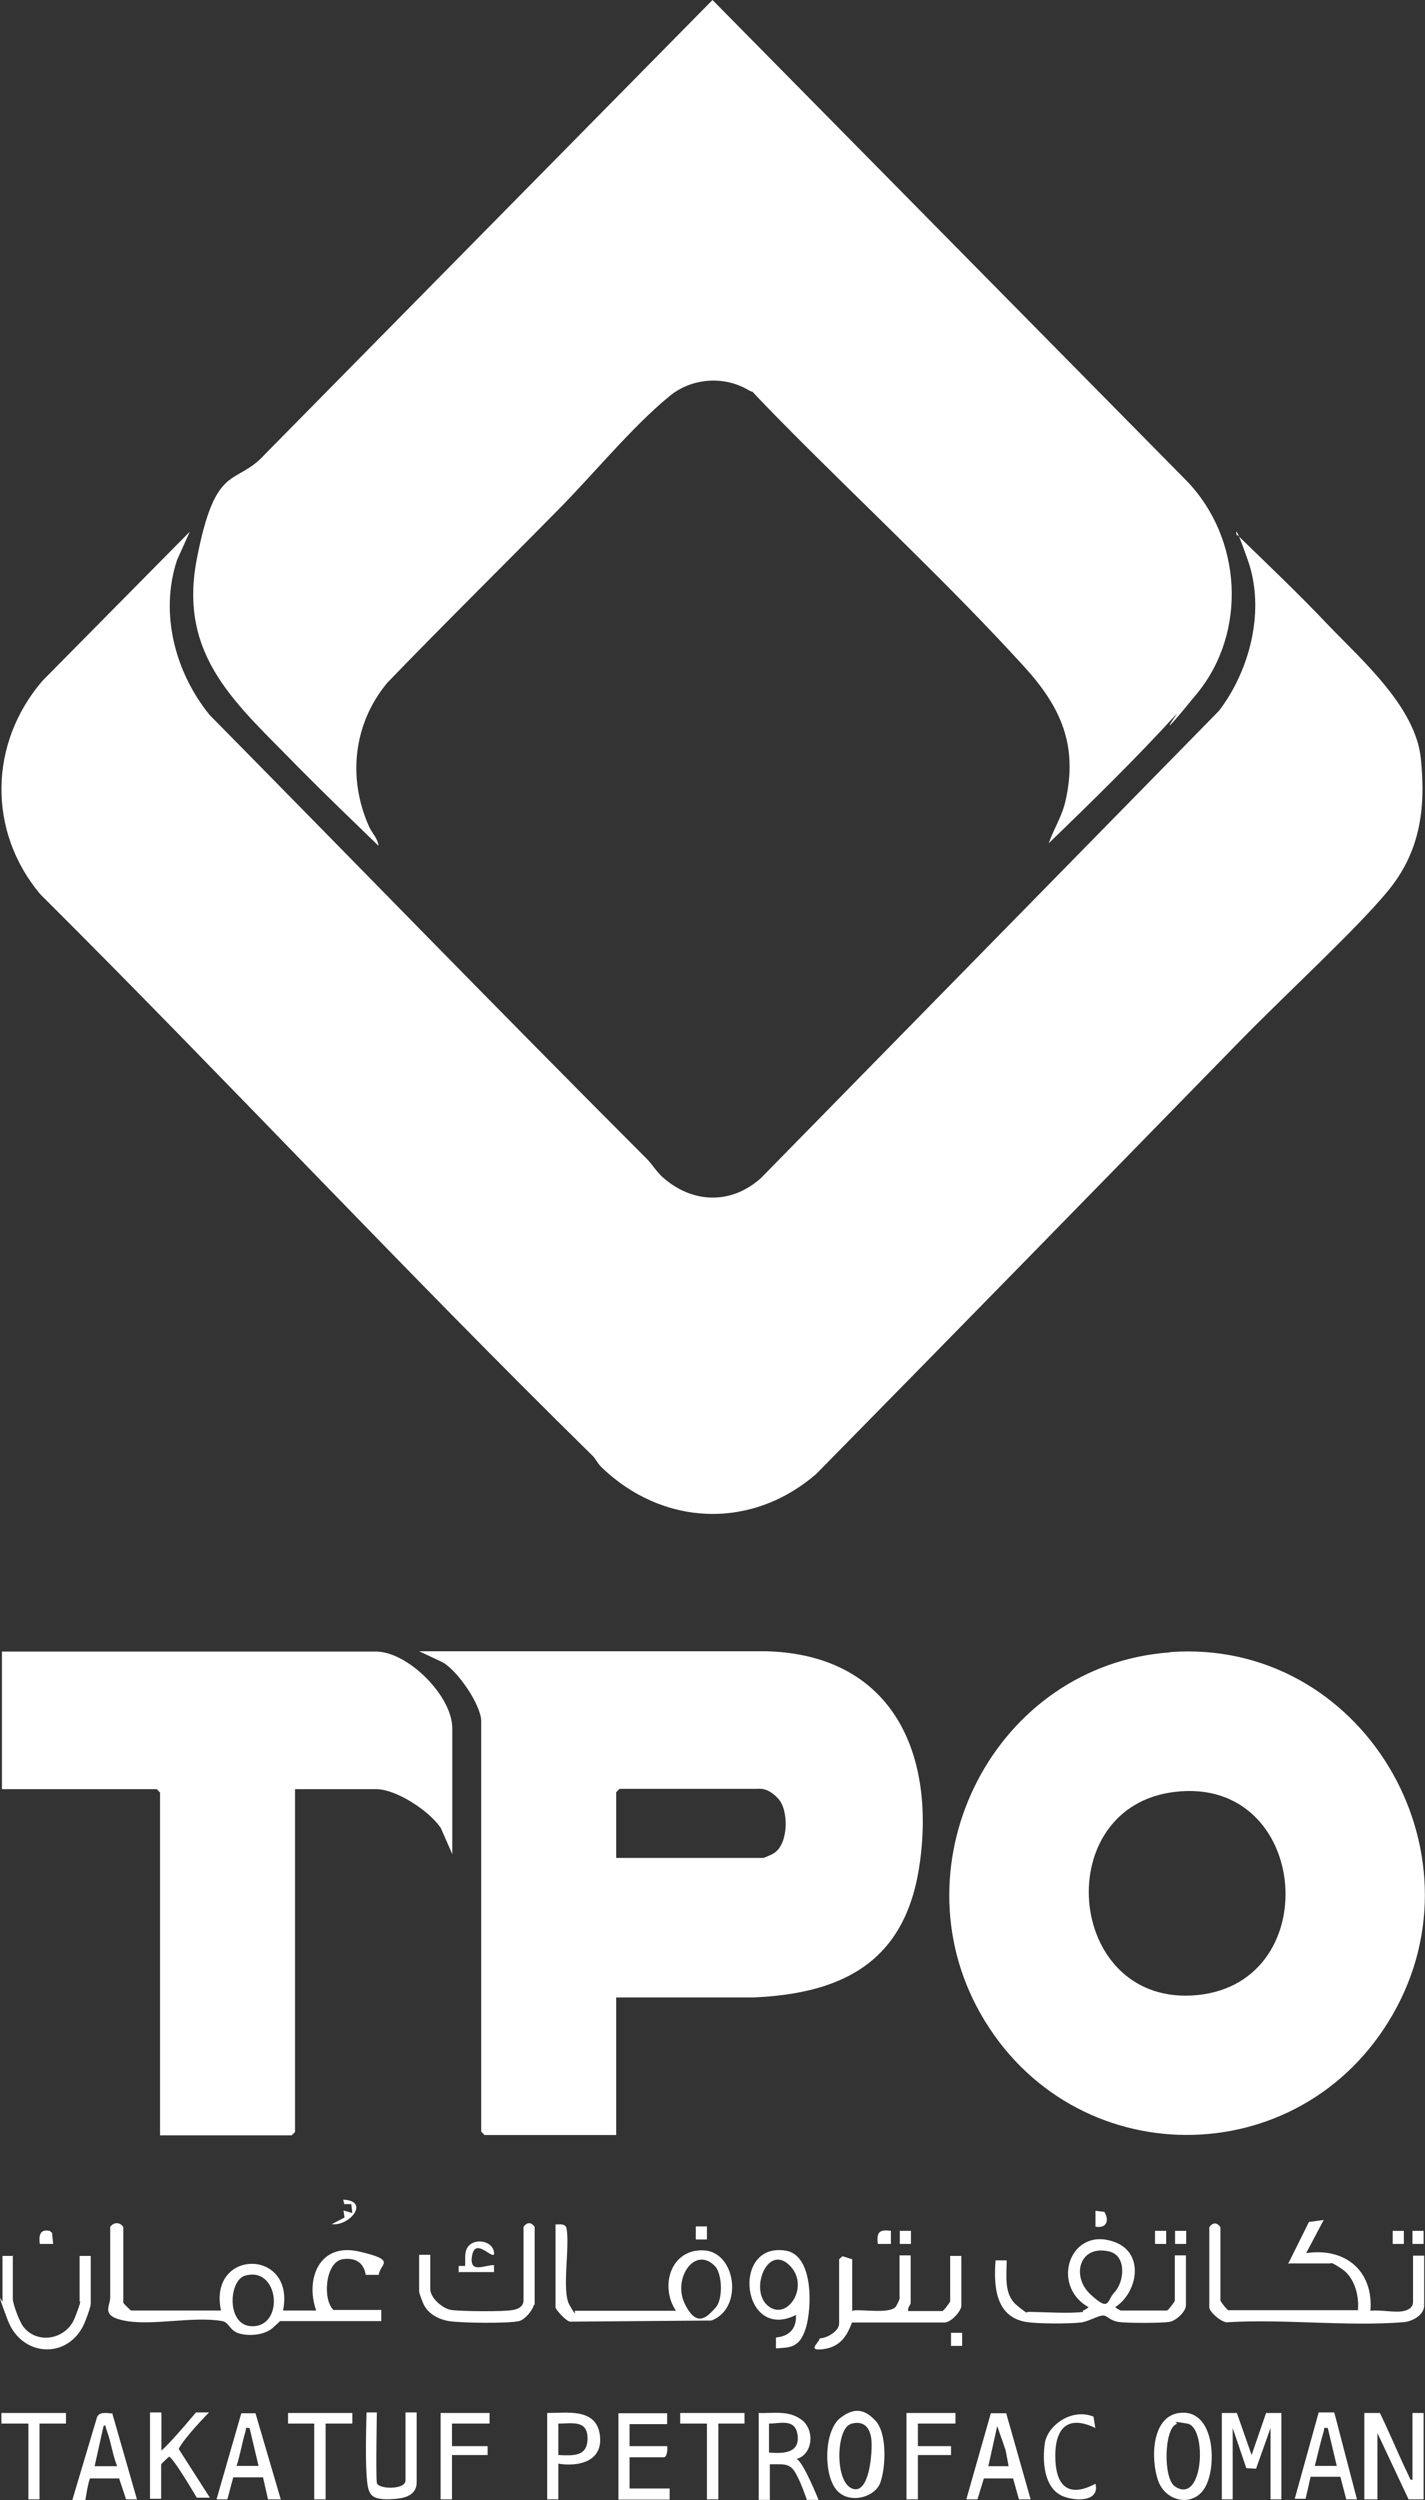 <svg id="Layer_1" xmlns="http://www.w3.org/2000/svg" version="1.1" viewBox="0 0 512 897.7"><rect x="0" y="0" width="512" height="897.7" fill="#333333" stroke="none"/><defs><style>.st0{fill:#fff}</style></defs><path class="st0" d="M444.6 192.1c11 10.7 22.1 21.2 32.6 32.3 12.3 12.8 31.4 29.5 33.3 47.9s-.4 33.8-11.9 47.7-36.3 36.6-53.5 54.2c-50.5 51.7-101 103.4-151.8 155-23.3 20.2-55.2 18.9-77.3-2.5-1.4-1.4-2.1-3.2-3.5-4.4C145.4 456.4 81.2 387.5 14.4 321c-18.9-22.6-18.4-54.2.9-76.6l52.9-53.5-4.6 10.2c-6.3 19.1-.7 40.3 11.7 55.6 52.4 53.1 104.3 106.6 157.1 159.4 1.9 1.9 3.3 4.4 5.6 6.5 10.7 9.6 24.7 10 35.4.4L438 255.2c11.2-14.7 16.7-36.3 10.3-54.2-6.3-17.9-3.3-5.8-4-9.1l.2.4z"/><path class="st0" d="M376.8 302.8c1.9-5.4 4.7-9.5 6-15.1 4.6-20-1.6-33.8-14.7-48.2-26.3-28.9-56.8-57.3-84.5-85.2-27.7-27.9-8.2-10.5-14.6-14.2-8.9-5.3-20.5-4.4-28.4 2.1-13.7 11.2-28 28.8-40.7 41.5-20.2 20.5-40.7 40.7-60.7 61.4-12.3 14.7-14.4 34.5-6.5 51.9 1.1 2.3 3 4 3.3 6.7-9.6-9.3-19.3-18.6-28.8-28.2-21.7-22.4-43.3-39.4-36.5-74.7s13.8-25.9 24.5-37.7L256 0l170.6 172.9c19.6 20.5 21.6 54 3.5 76.1-18.1 22.1-5.3 4.9-7.5 7.5-14.6 16-30.2 31.2-45.8 46.3zM221.4 717.2v49.4h-47.3l-1.2-1.2V618c0-5.8-8.8-18.8-14.4-21.4l-7.9-3.7h124.8c44 1.2 60.5 34.9 55.2 75.2-4.6 35.4-26.5 47.7-60.1 49.1h-49.1zm0-50.1h52.9c.2 0 3.5-1.4 3.9-1.8 5.1-3.3 5.3-15.3 1.4-19.5-3.9-4.2-6.7-3.5-8.4-3.5h-48.6l-1.2 1.2V667zM420.4 593.2c68.7-5.1 114.1 71.2 79.9 130.3-33.3 57.7-115.2 57.3-148-.5-30.9-54.5 5.3-125.2 68-129.7zm1.6 50.2c-44.7 5.4-39.1 75.4 6.1 73.1 48.7-2.5 43.1-79.1-6.1-73.1z"/><path class="st0" d="m162.4 665.5-4-9.1c-4-6.1-16-14-23.3-14H106v123.1l-1.2 1.2H57.5V643.6l-1.2-1.2H.7V593H135c11.6 0 27.5 16 27.5 27.5v45.1h-.2zM79.4 829.6c-4.7-22.3 26.8-22.4 22.3 0h11.9c-4-11.4 1.2-24.4 15.3-21.2s7.5 4.4 7.2 8.4h-4.7c-.7-4.6-4-6.3-8.4-5.6-6.1 1.1-7.2 14.4-3.2 18.2H137v4h-36.3c-.2 0-2.6 2.6-3.9 3.3-3 1.8-7.7 2.1-11 1.1s-3.5-4-6-4.4c-9.8-1.8-24.4 1.6-34.2 0s-6-5.3-6-8.4v-25.4c1.2-1.8 3.5-1.8 4.7 0v27.2c0 .2 2.6 2.8 2.8 2.8h32.3zm8.6-12.5c-6.1 1.8-6.8 19.3 3.7 18.1s8.2-21.6-3.7-18.1zM462.8 812.9l7.5-15.1 5.3-.7-6.3 11.9c14-2.1 24.2 6.3 23.1 20.7 3.5-.5 9.1.9 12.3 0s3-2.8 3-3.5v-16.3h4v17.9c0 3.5-4.4 5.8-7.5 6-20.2 1.6-42.6-1.2-62.9 0-2.1.5-6.8-3.7-6.8-5.3v-28.8c1.2-1.8 2.8-1.8 4 0V826c0 .4 2.5 3.5 2.8 3.5h46.6c.5-5.1-1.2-11.7-5.6-14.7s-4-2.1-4.4-2.1h-14.7l-.4.2zM389.2 829.6c.2 0 2.1-1.1 1.9-1.2-14-7.9-6.5-29.5 9.6-23.3 10.5 4 8.2 17.9 0 23.3 0 .2 1.9 1.2 1.9 1.2h16.7c.4 0 2.8-3.2 2.8-3.5v-16.3h4v17.9c0 2.3-3.5 5.6-6 6s-14.9.5-18.2 0-3.9-2.3-5.6-2.3-5.1 2.1-7.9 2.5c-4.4.5-15.6.5-19.8-.2-11-1.9-11.6-13-10.9-22.1h4c0 5.4-1.1 12.1 3.5 16s3.7 2.5 4 2.5c5.8 0 14.7.7 20 0l-.2-.4zm11.2-6.5c3.7-3.9 4.4-13.3-1.9-14.7-10.7-2.5-13.7 8.9-6.7 15.4 7 6.5 5.8 2.3 8.6-.7zM242.8 829.6c-5.8-8.8-1.8-22.1 10-21.6 11.7.5 14.4 20.9 2.8 25.2l-50.7.4c-1.4 0-5.3-4.4-5.3-5.1v-29.8c1.4 0 3.3-.4 3.9 1.2 1.4 6.5-1.8 22.6 1.1 27.7s1.8 2.1 1.9 2.1h36.3v-.2zm14.2-.9c2.8-2.8 2.6-11.9 0-14.9-7.2-7.7-15.4 4.2-11 13.3 4.4 9.1 8.2 4.6 11 1.6zM306.6 829.6c3.3-.5 13.7 1.4 15.4-1.6s1.2-3.3 1.2-3.5v-14.7h4V827c0 .4-1.2 1.6-.9 2.8h12.3c.4 0 2.8-3.2 2.8-3.5V810h4v17.9c0 1.9-3.7 6-6 6h-33.3c-1.9 5.3-4.6 8.9-10.5 9.6s-1.1-2.5-1.1-3.9c2.6 0 7-2.6 7-5.3v-23.1l1.2-1.1 3.5 1.1V830l.2-.4zM507.5 890.2v-23.8h4v31h-5.4l-11.2-23.8v23.8h-4.7v-31h5.6c3 6.1 6 13.3 8.9 19.5 3 6.1 1.4 3.9 3.2 4.6l-.4-.2zM439 866.4h5.4l5.3 15.1 5.2-15.1h5.5v31h-3.9v-25.6l-5.2 14.6-3.5-.2-4.9-14.4v25.6H439v-31zM191.8 827.6c-.4 1.9-3.2 5.3-5.3 5.8-3.7.9-21 .7-25.2 0s-7.9-3-9.3-6.5-1.4-3.9-1.4-4.2v-13.1h4v12.3c0 3.2 4.4 7 7.5 7.5s18.8.7 22.3 0 3.7-2.6 3.7-3.5v-26.3c1.2-1.8 2.8-1.8 4 0v27.9l-.4.2zM278.8 843.2v-3.9c4.9-.5 7.4-3.2 7.2-8.1-19.5 9.8-23.5-26.3-3.7-23.1 10 1.6 9.5 20.5 7.2 27.9s-6.1 6.8-10.7 7.2zm-3-15.4c7 6.1 15.6-7.2 7.7-14.6-7.9-7.4-14.2 9.1-7.7 14.6zM272.5 866.4c5.4.2 10.9-1.1 15.6 2.5s4 12.4-1.9 14c2.5 1.1 7.9 14.7 7.9 14.7h-4.2s-2.3-7-4.4-10.2-4.6-2.5-8.9-2.6v12.8h-4v-31.2zm3.8 14.2c4.7.4 11 .4 10.3-6s-6.1-4.4-10.3-4.4v10.3zM4.6 809.8v15.6c0 1.9 2.6 8.8 4 10.3 5.3 6.3 15.3 4 18.2-3.3s1.8-5.8 1.8-6.1V810h4v17.2c0 1.2-1.9 6.3-2.6 7.7-6.1 12.4-22.3 11.2-27.2-1.8-4.9-13-1.9-6-1.9-6.8V810h4l-.4-.2zM314.4 869c4.4 4.4 3.9 16.8 1.9 22.4s-12.1 8.1-16.3 1.9-3.7-20.7 1.9-25.1c5.6-4.4 9.3-2.5 12.4.7zm-8.8 1.4c-5.1 1.6-5.8 20.5.5 23.1 6.3 2.6 7.4-13.1 7-17.4s-2.6-7.2-7.4-5.8h-.2zM239.7 866.4v4h-13.5v7.9h13.5c.2 1.1 0 4-1.2 4h-12.3v11.2h14.4v4h-18.4v-31h17.5v-.2zM58 866.4v13.5c3.7-3.2 12.4-13.7 12.4-13.7h4.7s-8.8 8.9-10.9 13.1l11.2 17.5h-4.7s-8.6-14.7-10-14.7c-.5.5-2.8 2.5-2.8 2.8v12.3h-4v-31h4v.2zM423.6 866.4c12.8-1.8 13.7 18.6 9.6 26.3-4 7.7-14.2 5.8-17-1.8s-2.6-23.1 7.4-24.5zm-.9 4c-4.4 1.4-4.9 19.6-.5 22.4 10.3 6.8 11.6-21.4 4.4-22.6s-2.8-.2-3.9 0v.2zM361.5 866.4l8.8 31h-4.2l-2.1-7.5h-10.5l-2.3 7.5h-4l8.8-30.9h5.4l.2-.2zm.9 19.1-1.1-5.8-3-8.6-3.2 14.4h7.2zM40.3 866.4l8.9 31h-3.9l-2.5-7.5H32.3c-.9 2.6-1.6 7.7-1.6 7.7s-2.6.4-4.7 0l8.9-29.8c.9-1.9 3.5-1.4 5.4-1.2l-.2-.2zm1.8 19.1c-1.6-3.9-2.1-8.2-3.5-12.1s-.2-2.5-1.4-2.3L34 885.5h8.1zM135.4 866.4s-.4 22.8 0 25.1 10.3 2.6 10.3-.9v-24.4h4v25.1c0 5.4-5.8 5.8-8.4 6-8.6.5-9.1-1.6-9.6-8.8s0-22.3 0-22.3h3.7v.2zM101 897.4h-4.7l-1.8-7.9H83.8l-2.1 7.9h-3.9l8.9-30.9h5.1l9.1 31v-.2zm-11.2-25.6c-2.1-.2-1.2 0-1.6 1.2-1.2 4-1.9 8.4-3.2 12.4h7.9l-3.2-13.5v-.2zM487.6 897.4h-3.9l-2.1-8.1h-10.7l-1.8 7.9h-3.9l8.6-31h5.6l8.1 31v.2zm-10.4-25.6c-2.1-.2-1.2 0-1.6 1.2-1.2 4-2.1 8.2-3.2 12.4h7.9l-3.2-13.5v-.2zM200.6 884.6v12.8h-4v-31c7.2 0 17.5-1.8 18.9 7.7s-7.2 11.7-14.9 10.5zm0-3.1c5.3.2 10.5.7 10.5-6s-5.6-5.3-10.5-5.3v11.2zM175.9 866.4v3.8h-13.5v8.1h12.8v3.2H162.4v15.9h-4.1v-31h17.6zM343.3 866.4v3.8h-13.5v8.1h11.9v3.2h-11.9v15.9h-4.1v-31h17.6zM23.7 866.4v3.8h-9.5v27.2h-4v-27.2H.5v-3.8h23.2zM267.5 866.4v3.8h-9.4v27.2H254v-27.2h-9.6v-3.8h23.1zM126.6 866.4v3.8H117v27.2h-4.1v-27.2h-9.4v-3.8h23.1zM393.6 871.8c-10.9-5.3-14.9 1.2-14.4 11.6s5.8 13 14.4 8.4c1.6 6.7-7.5 6.3-11.9 4.4-6.7-3-7.2-12.6-6.3-18.9s9.5-12.8 17.5-9.6l.7 4.4v-.2z"/><path class="st0" d="M164.8 816.1v-2.5h2.3c.2-2.3-.4-4.6.9-6.7 2.5-3.7 9.8-2.3 9.5 2.6-1.2 1.2-6.8-6.1-7.9.5s4.6 3.2 7.9 3.3v2.5h-12.8l.2.2zM320.1 801v4.7h-4.7c-.5-4.2.5-5.3 4.7-4.7zM19 805.7h-4.7c-.4-3 0-5.4 3.5-4.7l.9.7.4 4zM393.6 799.4v-5.6l3.2.4c1.9 3.2.7 6-3.2 5.3zM119.4 798.5l4.4-2.3-.4-2.5 3.2.9-.4-3.2h-2.5l-.4-1.6c9.8.4 2.3 9.6-4 8.8v-.2zM341.7 837.6h4v4.7h-4zM507.5 801h4v4.7h-4zM500.4 801h4v4.7h-4zM422.2 801h4v4.7h-4zM415 801h4v4.7h-4zM323.3 801h4v4.7h-4zM250 799.4h4v4.7h-4z"/></svg>